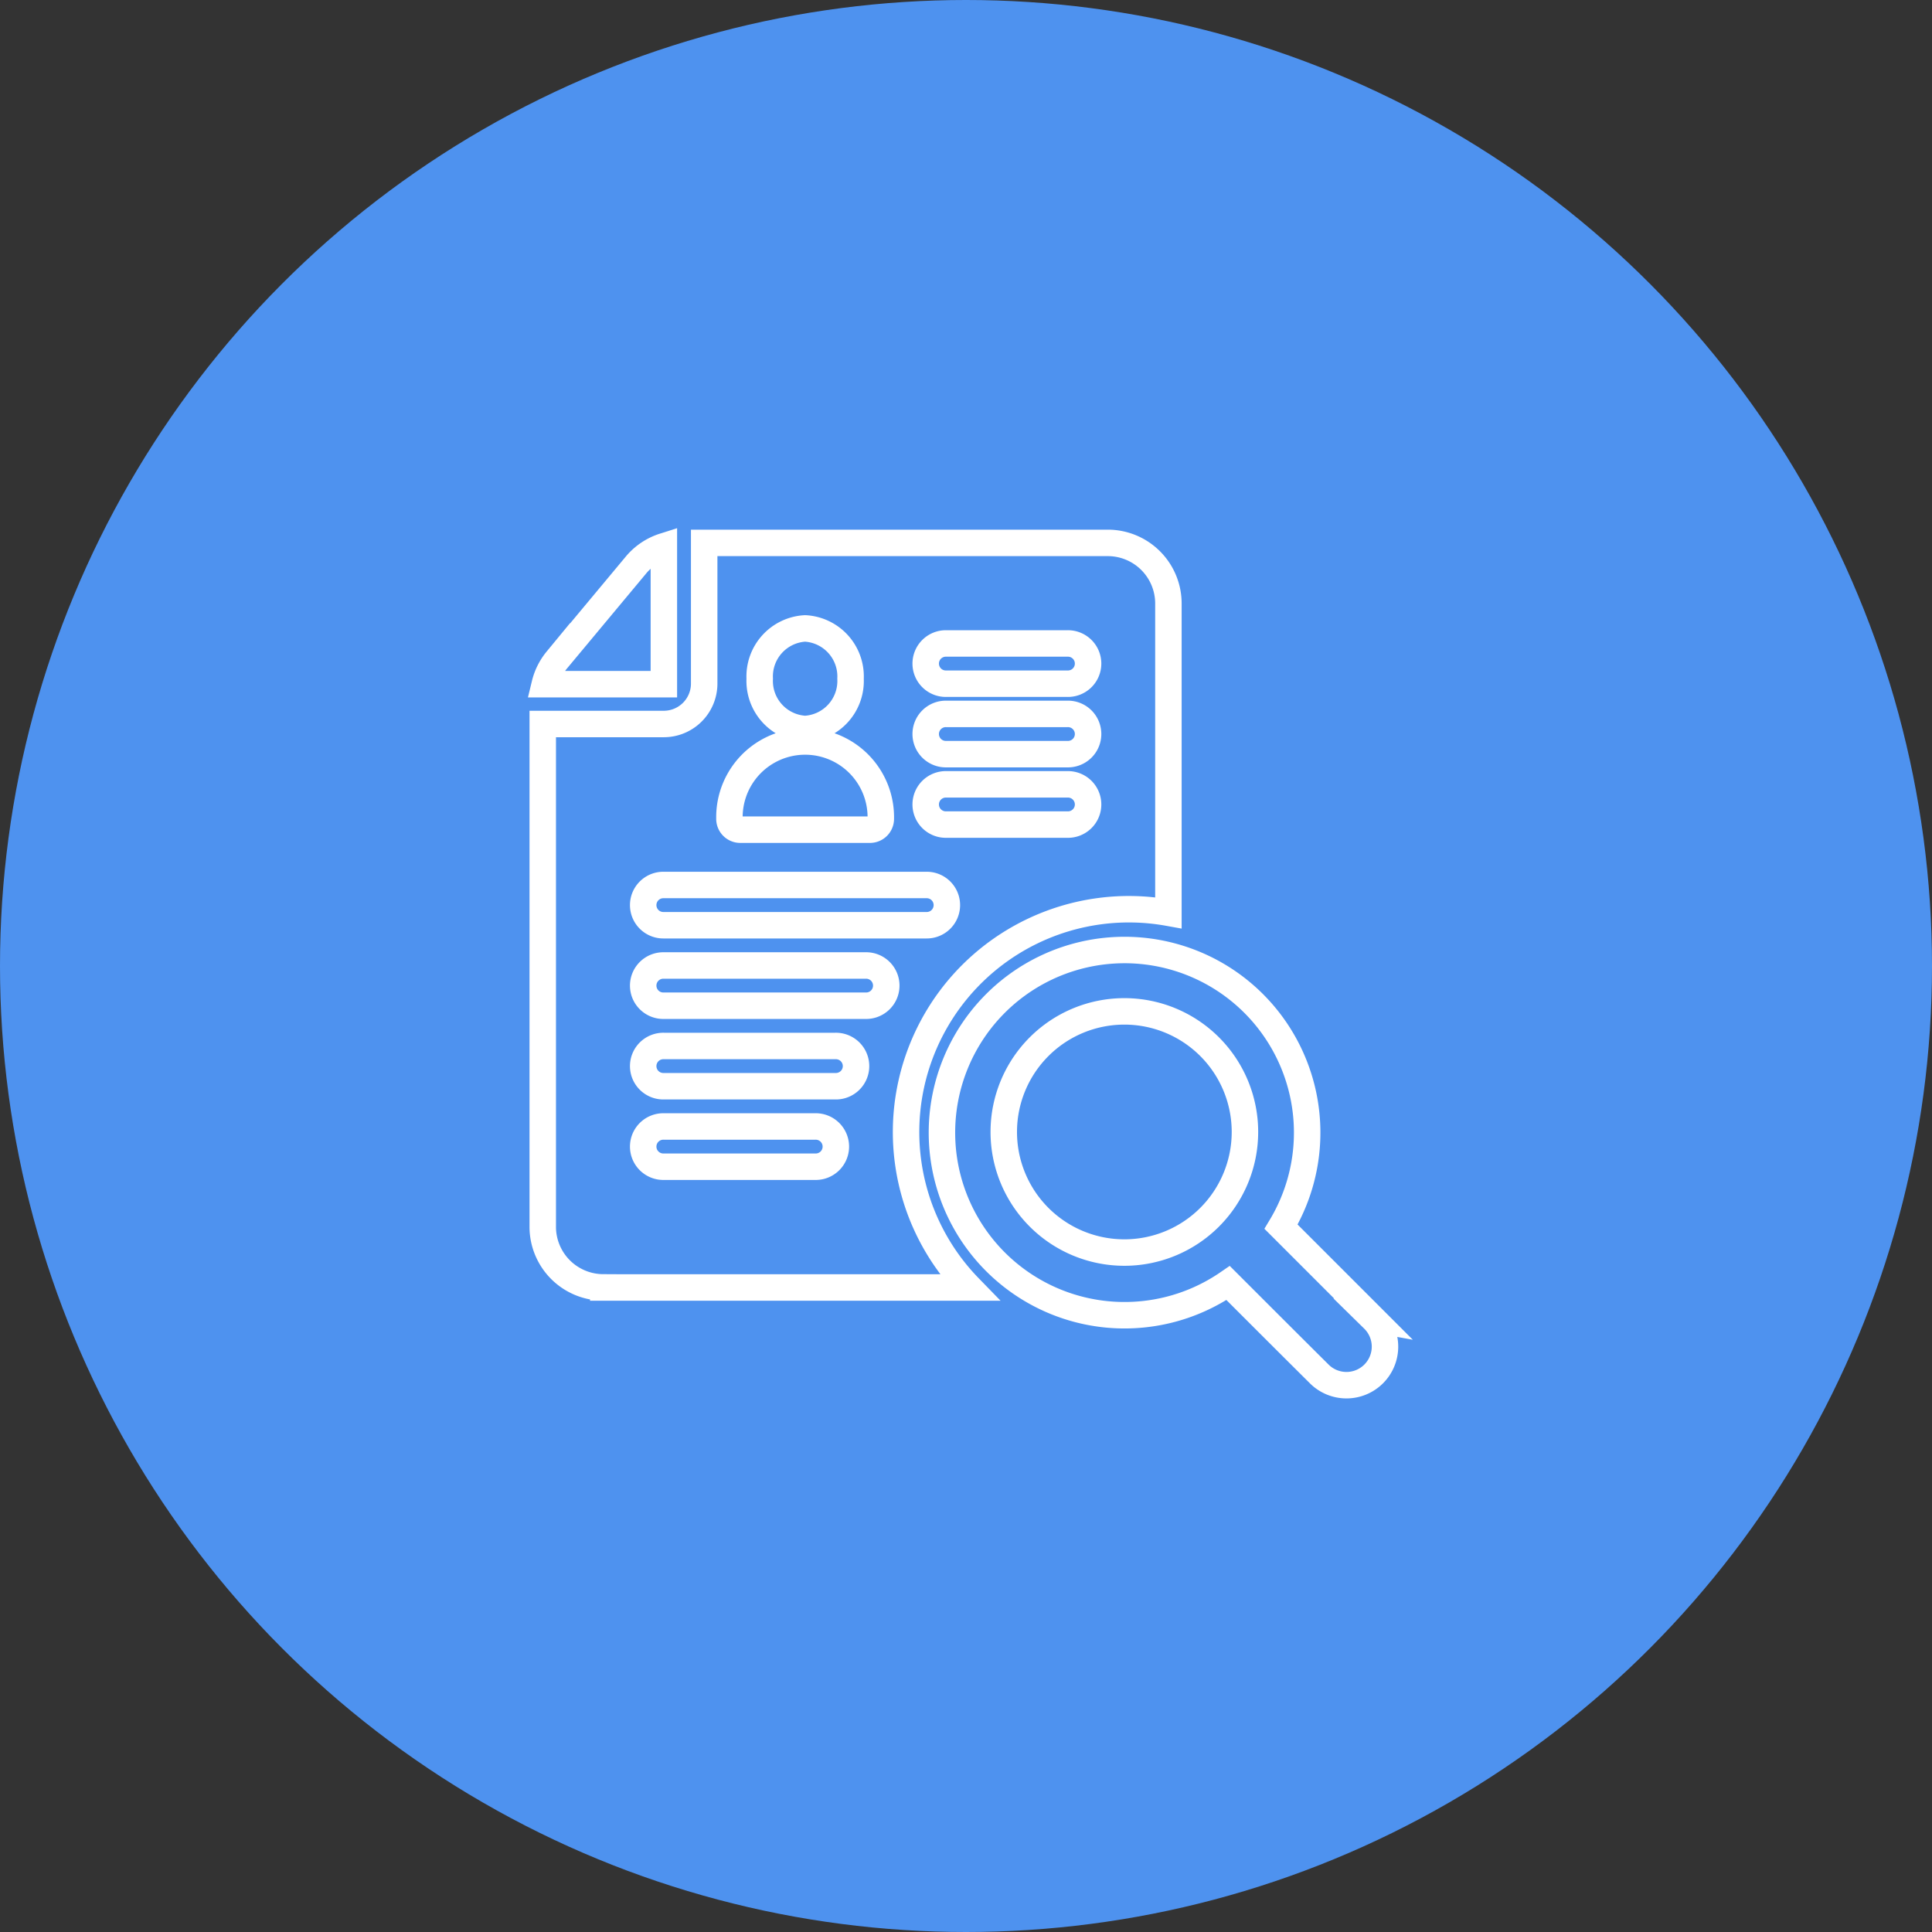 <svg id="Group_8820" data-name="Group 8820" xmlns="http://www.w3.org/2000/svg" width="146" height="146" viewBox="0 0 146 146">
  <rect x="0" y="0" width="146" height="146" fill="#333333" stroke="none"/>
  <circle id="Ellipse_122" data-name="Ellipse 122" cx="73" cy="73" r="73" fill="#4e92ef"/>
  <g id="noun-recruitment-6426286" transform="translate(41.015 41.026)">
    <path id="Path_19028" data-name="Path 19028" d="M55.673,51.176,48.687,44.19a13.8,13.8,0,1,0-4,4.255c1.891,1.891,4.865,4.865,6.863,6.848a2.912,2.912,0,1,0,4.118-4.118ZM36.837,46.143a9.113,9.113,0,1,1,9.121-9.105,9.113,9.113,0,0,1-9.121,9.105Z" transform="translate(7.107 7.486)" fill="none" stroke="#fff" stroke-width="2"/>
    <path id="Path_19029" data-name="Path 19029" d="M7.576,59.267H35.227A16.839,16.839,0,0,1,50.281,30.951V7.562A4.582,4.582,0,0,0,45.706,3H15.2V13.645a3.055,3.055,0,0,1-3.05,3.041H3V54.7a4.582,4.582,0,0,0,4.576,4.562ZM33.5,10.6h9.151a1.521,1.521,0,1,1,0,3.041H33.5a1.521,1.521,0,1,1,0-3.041Zm0,5.323h9.151a1.521,1.521,0,1,1,0,3.041H33.5a1.521,1.521,0,1,1,0-3.041Zm0,5.323h9.151a1.521,1.521,0,1,1,0,3.041H33.5a1.521,1.521,0,1,1,0-3.041ZM22.828,9.463a3.634,3.634,0,0,1,3.432,3.8,3.634,3.634,0,0,1-3.432,3.8,3.634,3.634,0,0,1-3.432-3.8A3.634,3.634,0,0,1,22.828,9.463ZM17.108,23.652a5.72,5.72,0,0,1,11.439,0v.2a.819.819,0,0,1-.824.821H17.932a.819.819,0,0,1-.824-.821Zm-4.957,5.2H31.979a1.521,1.521,0,1,1,0,3.041H12.151a1.521,1.521,0,1,1,0-3.041Zm0,6.083H27.4a1.521,1.521,0,1,1,0,3.041H12.151a1.521,1.521,0,1,1,0-3.041Zm0,6.083H25.115a1.521,1.521,0,1,1,0,3.041H12.151a1.521,1.521,0,1,1,0-3.041Zm0,6.083H23.59a1.521,1.521,0,1,1,0,3.041H12.151a1.521,1.521,0,1,1,0-3.041Z" transform="translate(-3 -3)" fill="none" stroke="#fff" stroke-width="2"/>
    <path id="Path_19030" data-name="Path 19030" d="M3.1,13.588h9V3.168a4.54,4.54,0,0,0-2.087,1.391l-6,7.2A4.562,4.562,0,0,0,3.1,13.588Z" transform="translate(-2.947 -2.912)" fill="none" stroke="#fff" stroke-width="2"/>
  </g>
</svg>
